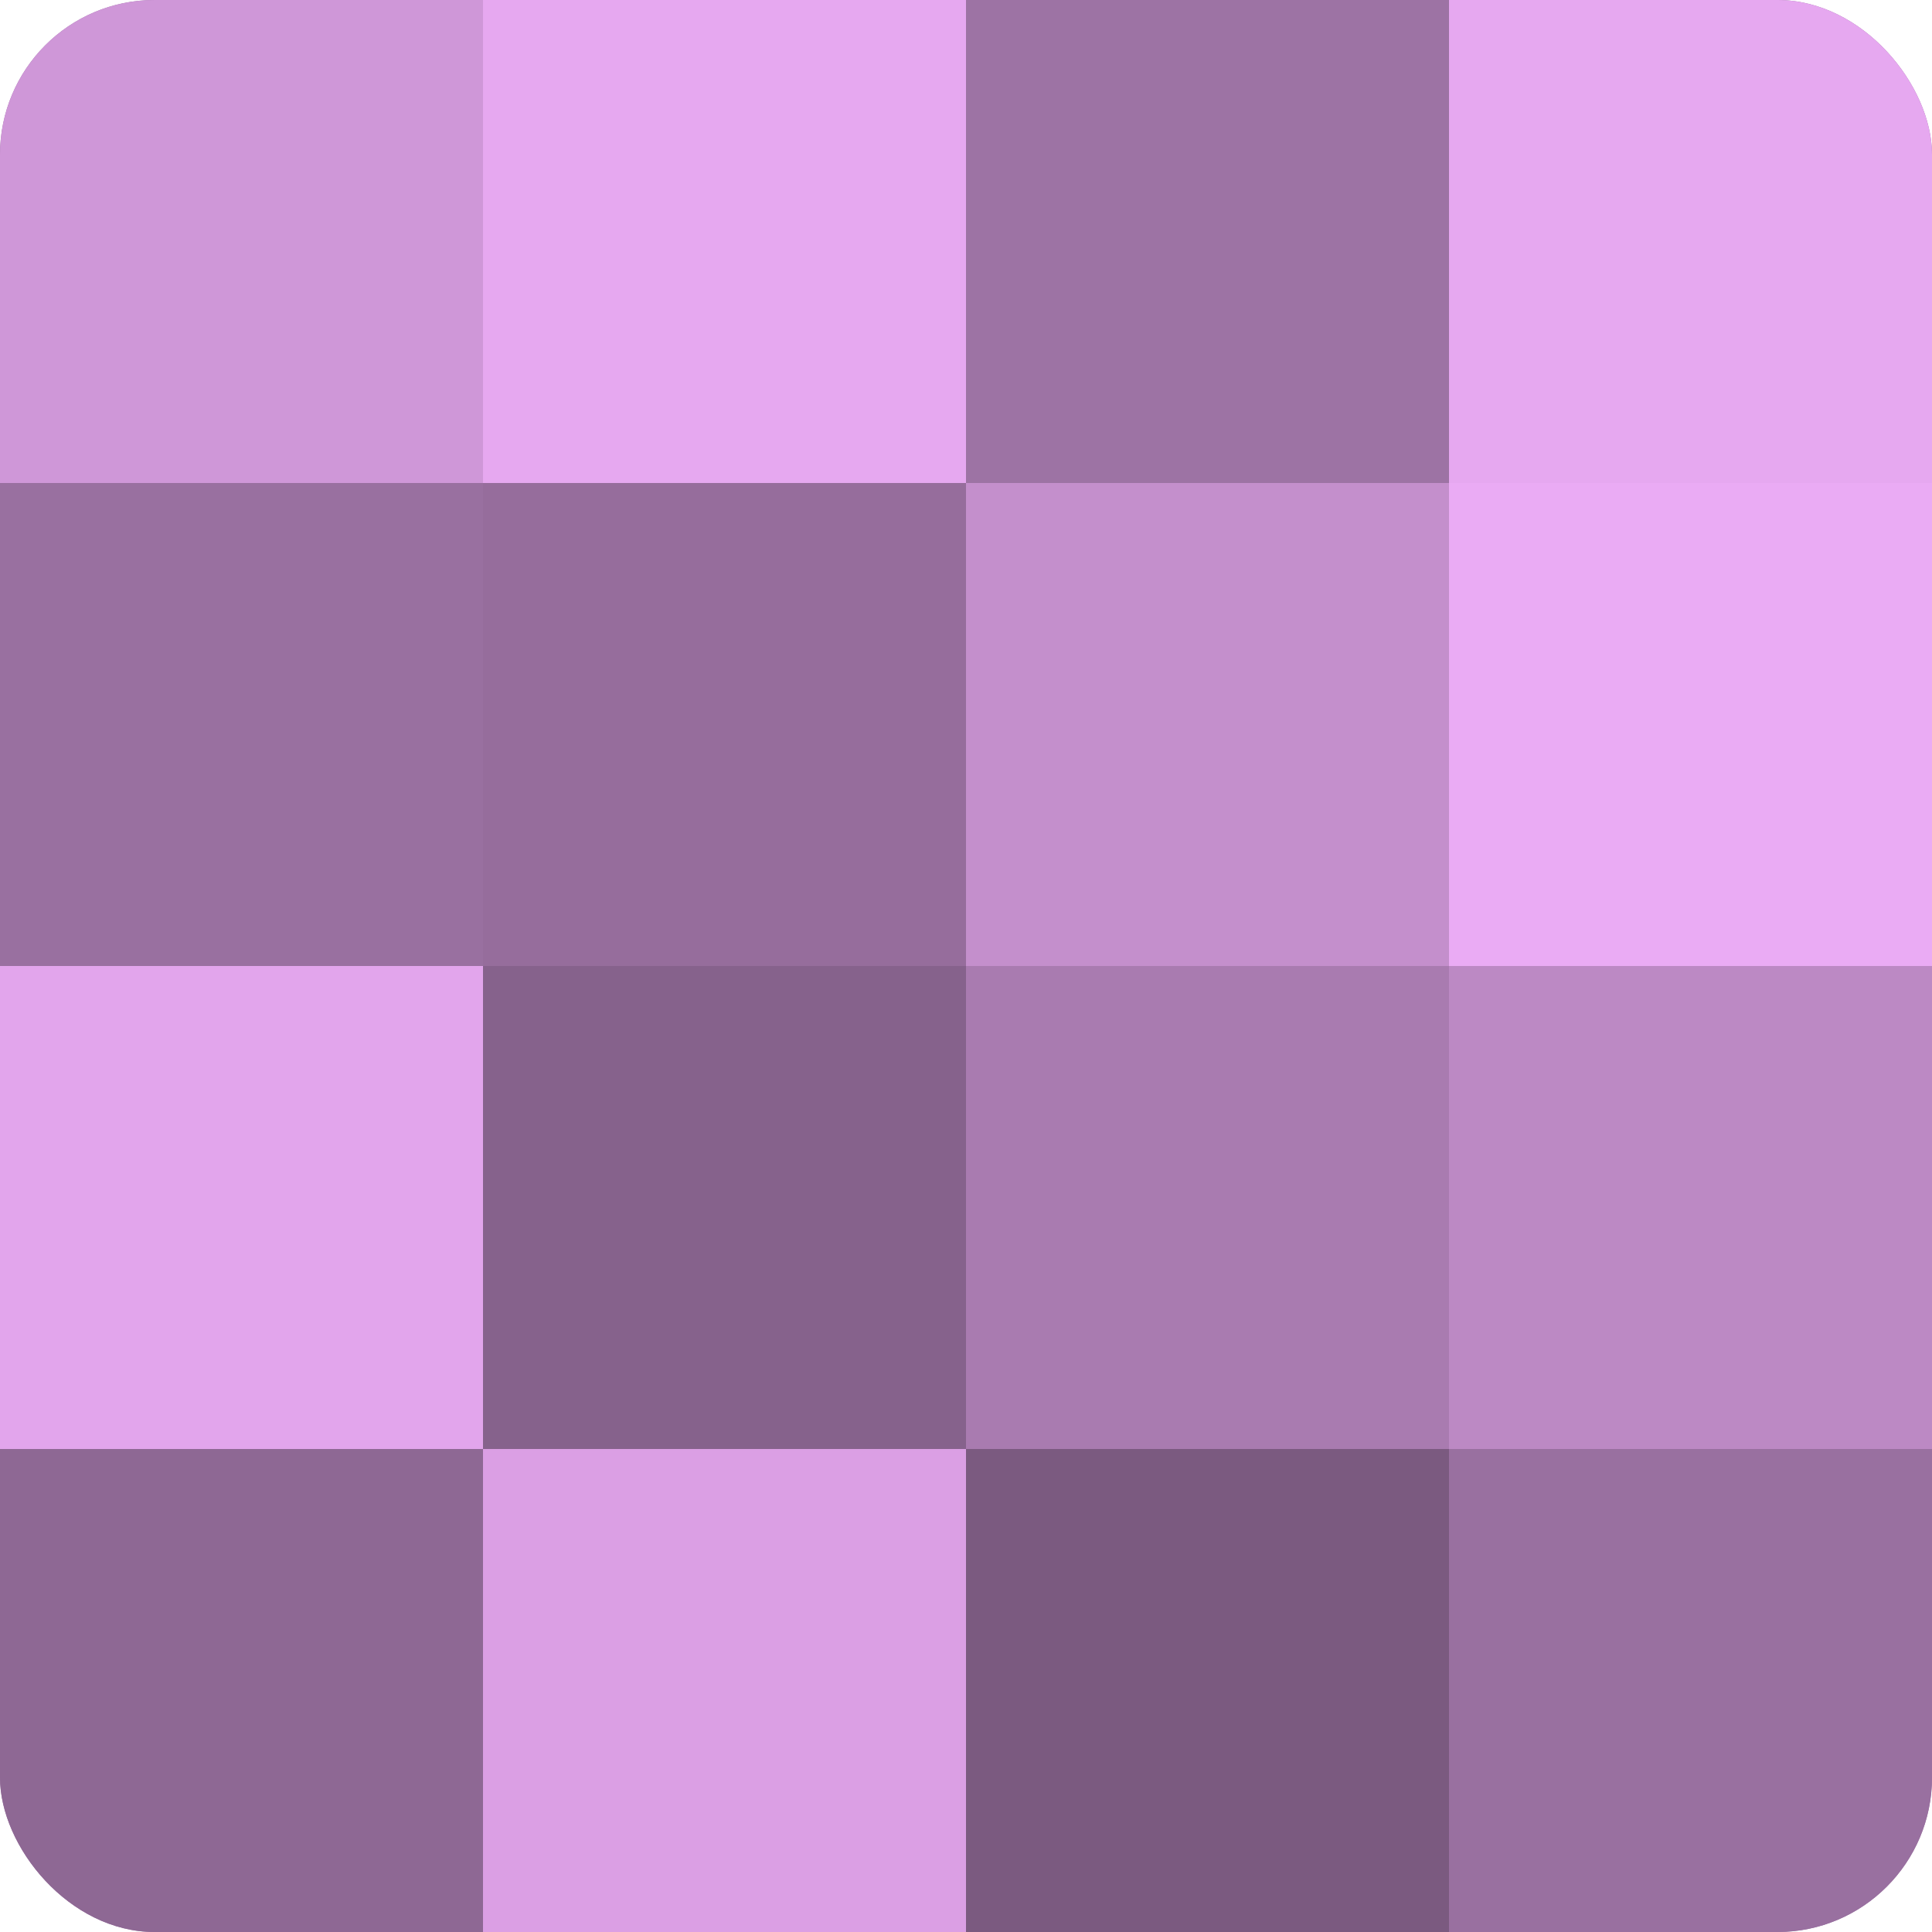 <?xml version="1.0" encoding="UTF-8"?>
<svg xmlns="http://www.w3.org/2000/svg" width="60" height="60" viewBox="0 0 100 100" preserveAspectRatio="xMidYMid meet"><defs><clipPath id="c" width="100" height="100"><rect width="100" height="100" rx="8" ry="8"/></clipPath></defs><g clip-path="url(#c)"><rect width="100" height="100" fill="#9970a0"/><rect width="25" height="25" fill="#cf97d8"/><rect y="25" width="25" height="25" fill="#9970a0"/><rect y="50" width="25" height="25" fill="#e2a5ec"/><rect y="75" width="25" height="25" fill="#8e6894"/><rect x="25" width="25" height="25" fill="#e6a8f0"/><rect x="25" y="25" width="25" height="25" fill="#966d9c"/><rect x="25" y="50" width="25" height="25" fill="#86628c"/><rect x="25" y="75" width="25" height="25" fill="#db9fe4"/><rect x="50" width="25" height="25" fill="#9d73a4"/><rect x="50" y="25" width="25" height="25" fill="#c48fcc"/><rect x="50" y="50" width="25" height="25" fill="#a97bb0"/><rect x="50" y="75" width="25" height="25" fill="#7b5a80"/><rect x="75" width="25" height="25" fill="#e6a8f0"/><rect x="75" y="25" width="25" height="25" fill="#eaabf4"/><rect x="75" y="50" width="25" height="25" fill="#bc89c4"/><rect x="75" y="75" width="25" height="25" fill="#9970a0"/></g></svg>
